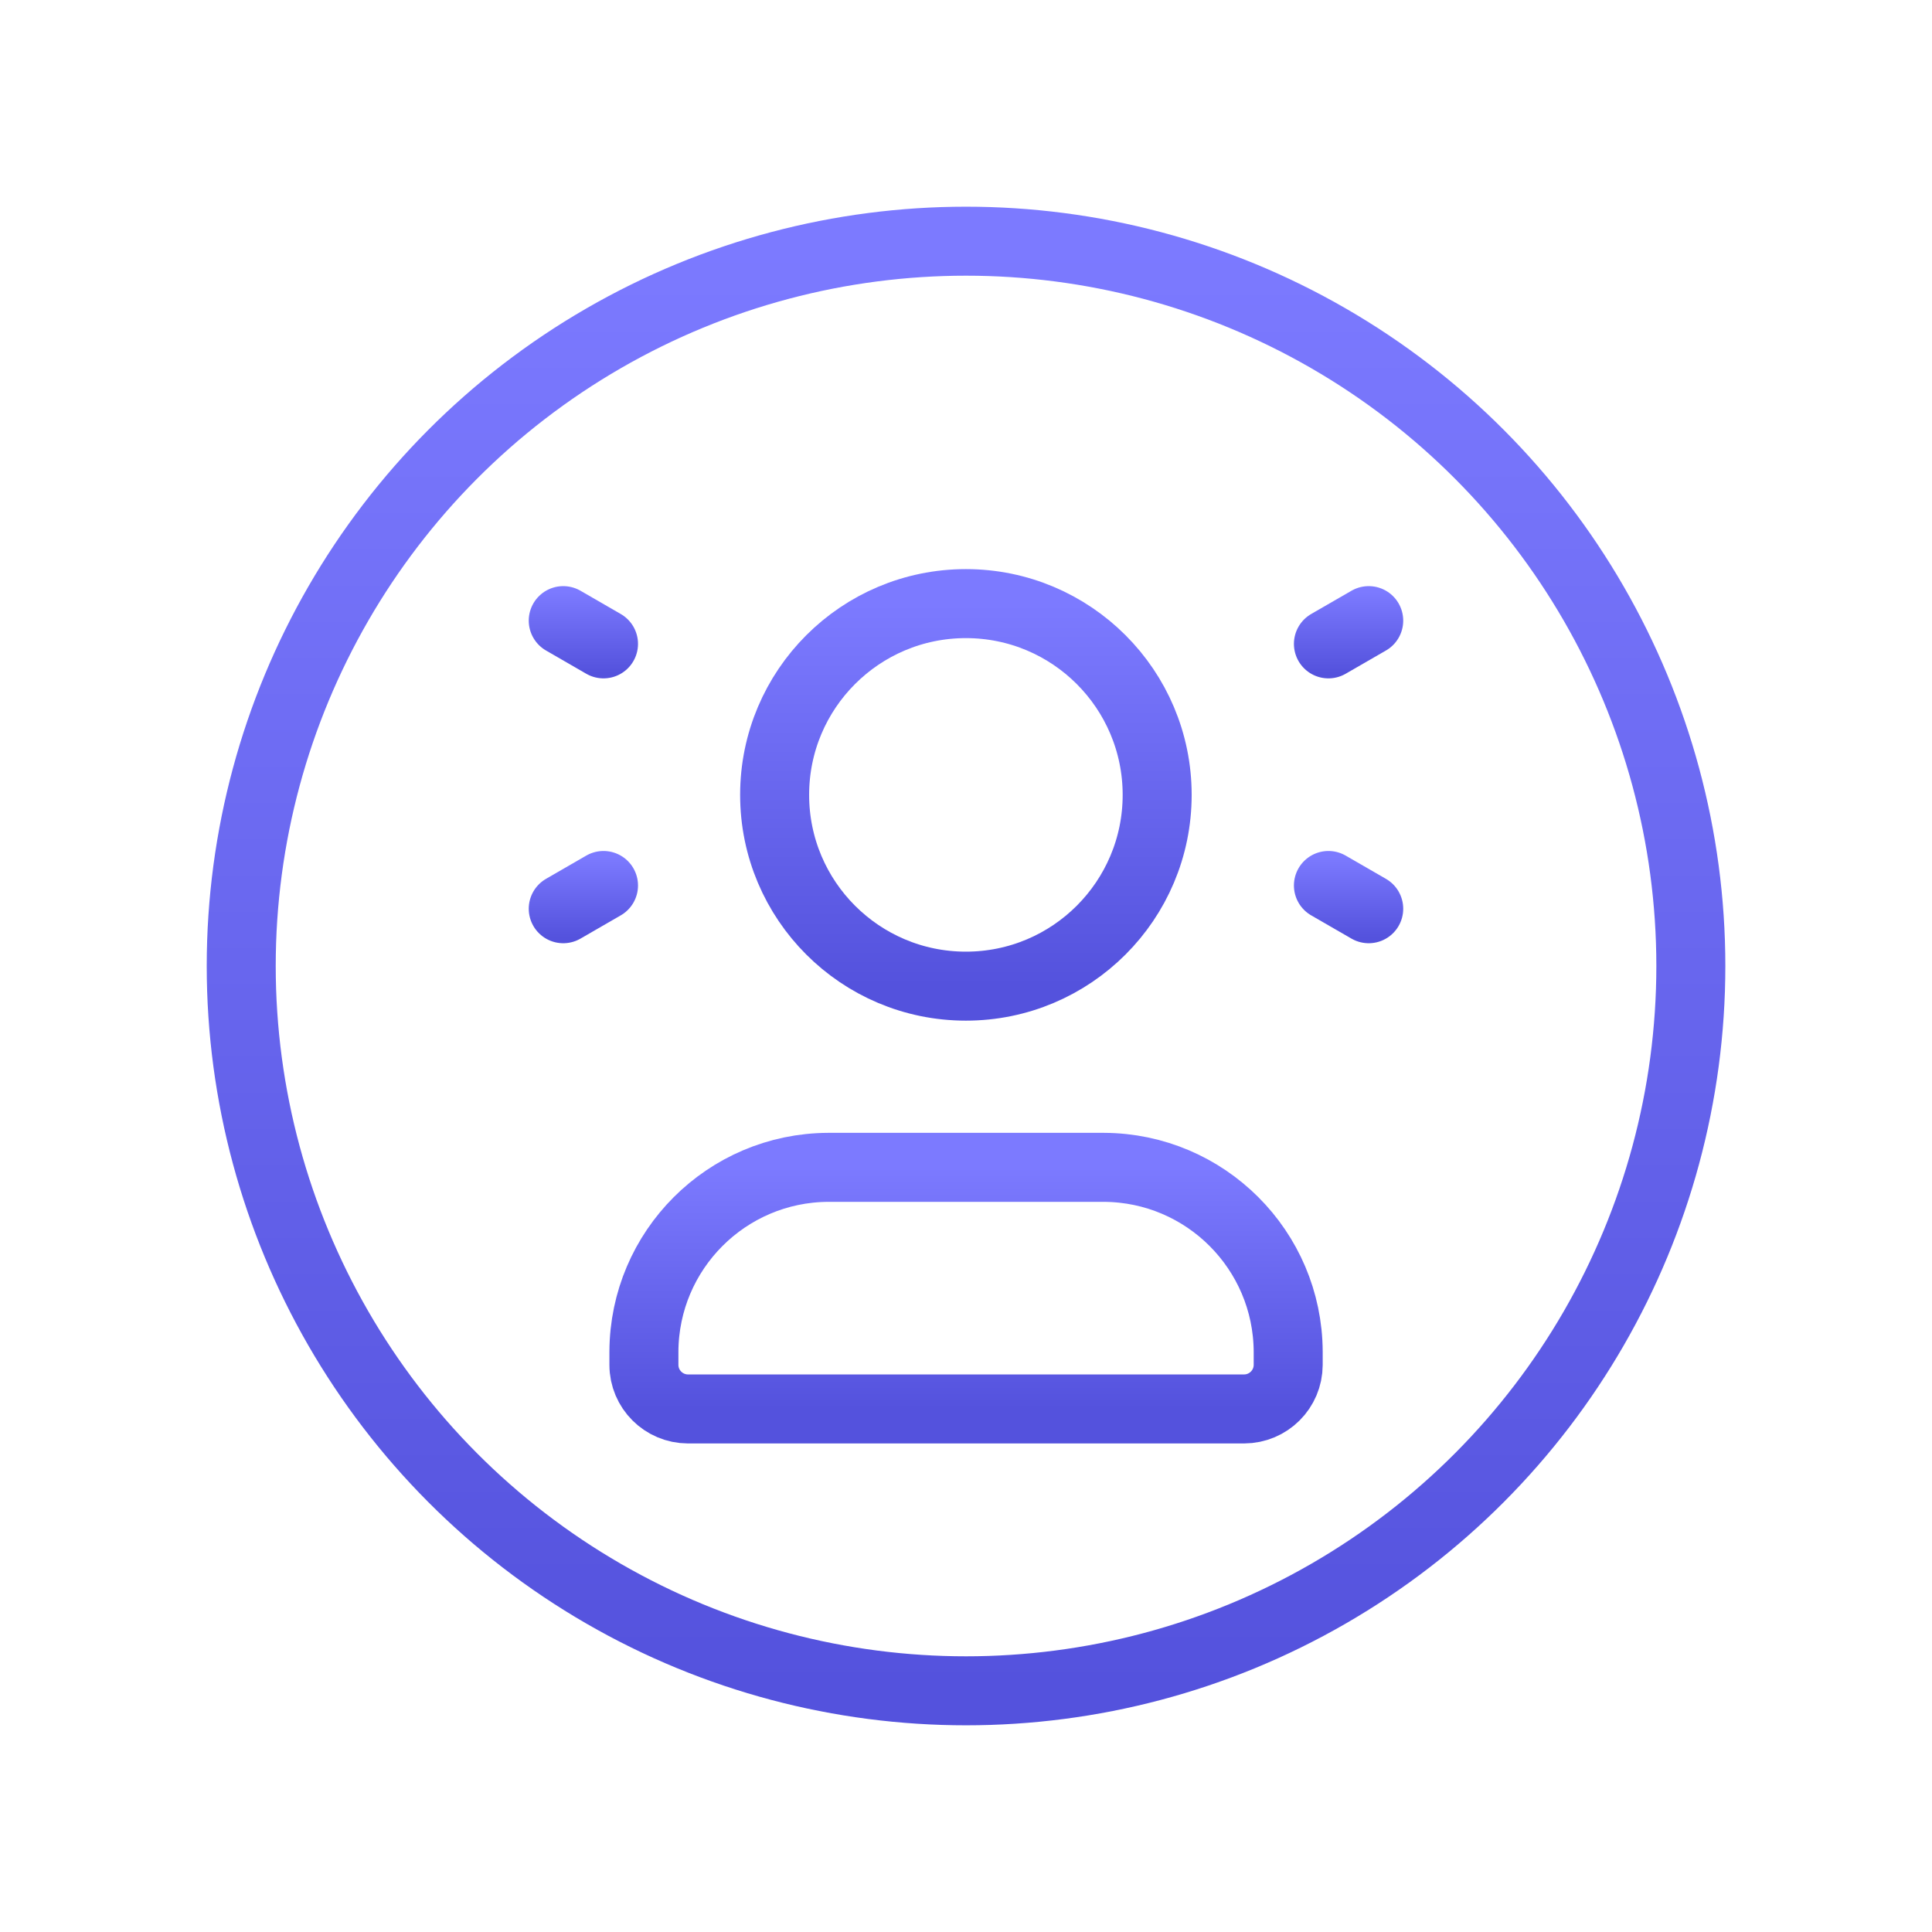 <svg width="56" height="56" viewBox="0 0 56 56" fill="none" xmlns="http://www.w3.org/2000/svg">
<ellipse cx="27.997" cy="23.04" rx="5.544" ry="5.544" stroke="url(#paint0_linear_2305_88914)" stroke-width="2" stroke-linecap="round" stroke-linejoin="round"/>
<path d="M38.505 25.666L39.673 26.34" stroke="url(#paint1_linear_2305_88914)" stroke-width="2" stroke-linecap="round" stroke-linejoin="round"/>
<path d="M38.505 18.663L39.673 17.989" stroke="url(#paint2_linear_2305_88914)" stroke-width="2" stroke-linecap="round" stroke-linejoin="round"/>
<path d="M16.326 17.989L17.493 18.663" stroke="url(#paint3_linear_2305_88914)" stroke-width="2" stroke-linecap="round" stroke-linejoin="round"/>
<path d="M17.493 25.666L16.326 26.34" stroke="url(#paint4_linear_2305_88914)" stroke-width="2" stroke-linecap="round" stroke-linejoin="round"/>
<path fill-rule="evenodd" clip-rule="evenodd" d="M18.664 39.562V39.177C18.677 36.233 21.061 33.849 24.006 33.836H31.997C34.941 33.849 37.325 36.233 37.339 39.177V39.562C37.337 40.267 36.766 40.837 36.061 40.839H19.941C19.236 40.837 18.665 40.267 18.664 39.562Z" stroke="url(#paint5_linear_2305_88914)" stroke-width="2" stroke-linecap="round" stroke-linejoin="round"/>
<circle cx="28.001" cy="28" r="21.009" stroke="url(#paint6_linear_2305_88914)" stroke-width="2" stroke-linecap="round" stroke-linejoin="round"/>
<defs>
<linearGradient id="paint0_linear_2305_88914" x1="27.997" y1="17.496" x2="27.997" y2="28.584" gradientUnits="userSpaceOnUse">
<stop stop-color="#7C7AFF"/>
<stop offset="1" stop-color="#5452DD"/>
</linearGradient>
<linearGradient id="paint1_linear_2305_88914" x1="39.089" y1="24.835" x2="39.089" y2="27.17" gradientUnits="userSpaceOnUse">
<stop stop-color="#7C7AFF"/>
<stop offset="1" stop-color="#5452DD"/>
</linearGradient>
<linearGradient id="paint2_linear_2305_88914" x1="39.089" y1="17.159" x2="39.089" y2="19.493" gradientUnits="userSpaceOnUse">
<stop stop-color="#7C7AFF"/>
<stop offset="1" stop-color="#5452DD"/>
</linearGradient>
<linearGradient id="paint3_linear_2305_88914" x1="16.909" y1="17.159" x2="16.909" y2="19.493" gradientUnits="userSpaceOnUse">
<stop stop-color="#7C7AFF"/>
<stop offset="1" stop-color="#5452DD"/>
</linearGradient>
<linearGradient id="paint4_linear_2305_88914" x1="16.909" y1="24.835" x2="16.909" y2="27.17" gradientUnits="userSpaceOnUse">
<stop stop-color="#7C7AFF"/>
<stop offset="1" stop-color="#5452DD"/>
</linearGradient>
<linearGradient id="paint5_linear_2305_88914" x1="28.001" y1="33.836" x2="28.001" y2="40.839" gradientUnits="userSpaceOnUse">
<stop stop-color="#7C7AFF"/>
<stop offset="1" stop-color="#5452DD"/>
</linearGradient>
<linearGradient id="paint6_linear_2305_88914" x1="28.001" y1="6.991" x2="28.001" y2="49.009" gradientUnits="userSpaceOnUse">
<stop stop-color="#7C7AFF"/>
<stop offset="1" stop-color="#5452DD"/>
</linearGradient>
</defs>
</svg>
